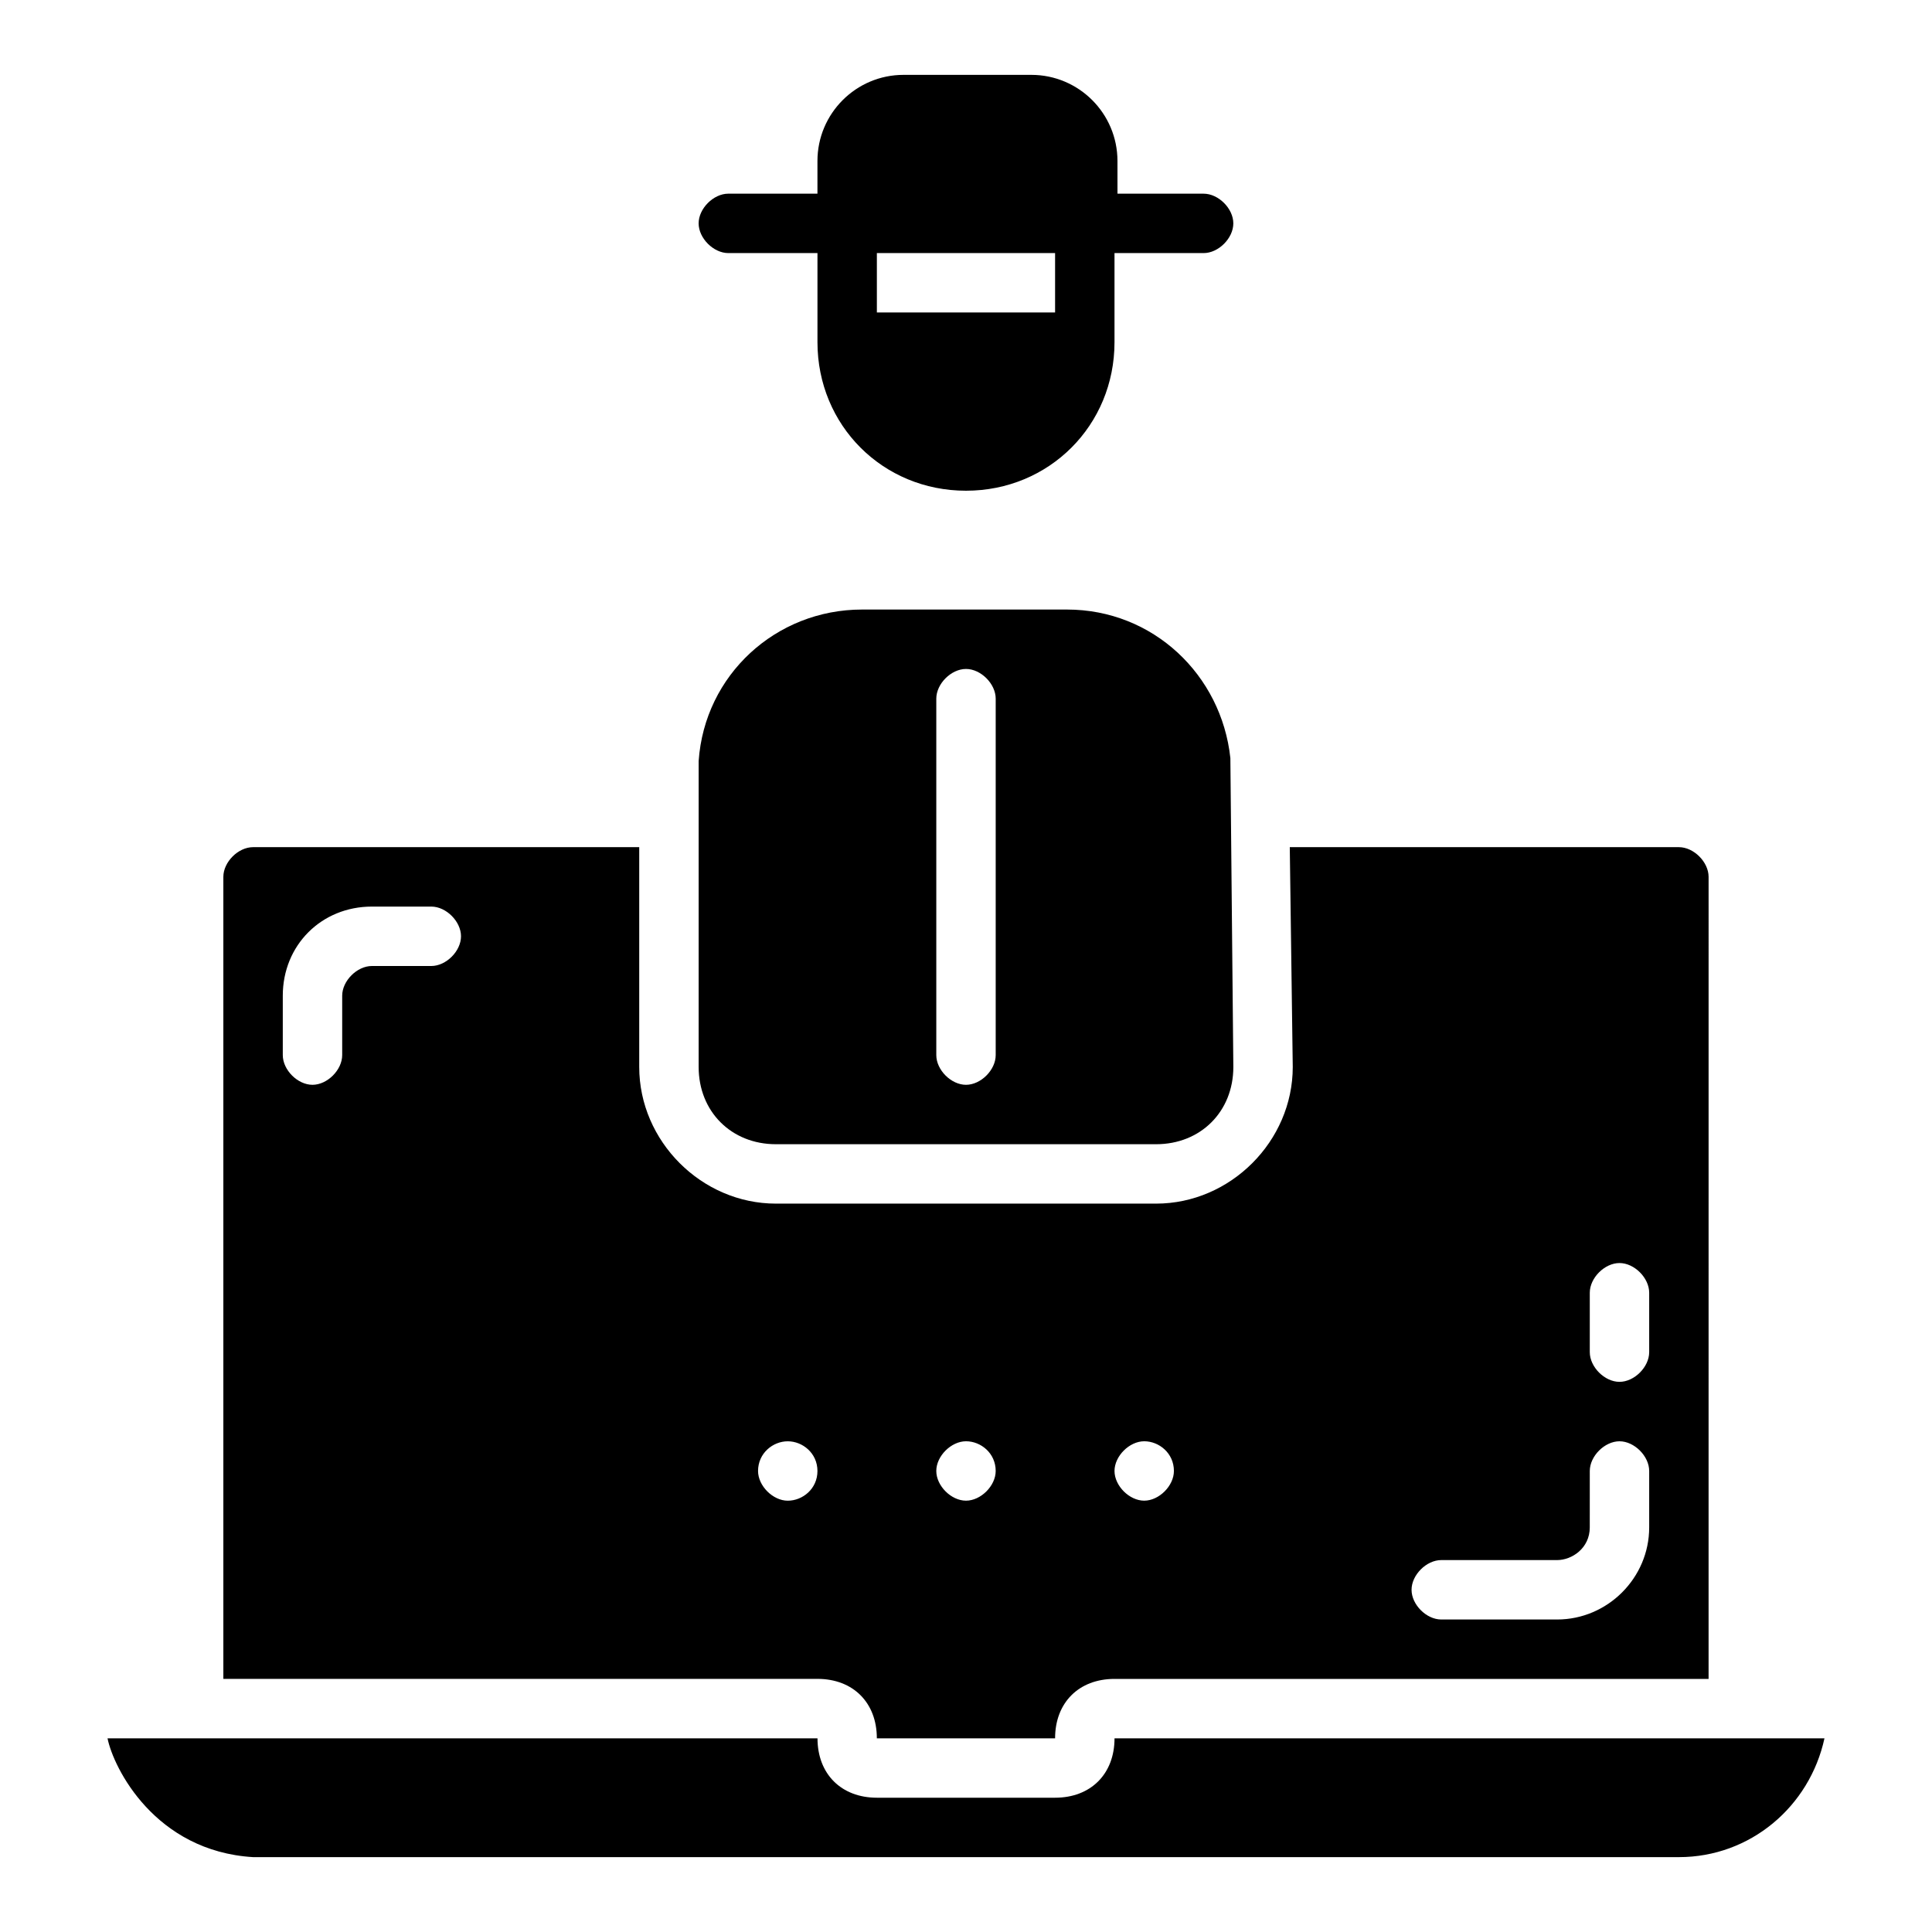 <?xml version="1.0" encoding="UTF-8"?>
<!-- Uploaded to: ICON Repo, www.iconrepo.com, Generator: ICON Repo Mixer Tools -->
<svg fill="#000000" width="800px" height="800px" version="1.1" viewBox="144 144 512 512" xmlns="http://www.w3.org/2000/svg">
 <g>
  <path d="m337.02 211.07h23.617v23.617c0 22.043 17.32 39.359 39.359 39.359 22.043 0 39.359-17.32 39.359-39.359v-23.617h23.617c3.938 0 7.871-3.938 7.871-7.871 0-3.938-3.938-7.871-7.871-7.871h-22.828l-0.004-8.66c0-12.594-10.234-22.828-22.828-22.828h-33.852c-12.594-0.004-22.828 10.23-22.828 22.828v8.656h-23.617c-3.938 0-7.871 3.938-7.871 7.871 0 3.938 3.938 7.875 7.875 7.875zm39.359 0h47.23v15.742h-47.23z"/>
  <path d="m439.36 604.67c0 9.445-6.297 15.742-15.742 15.742h-47.23c-9.445 0-15.742-6.297-15.742-15.742h-188.15c1.574 7.871 12.594 29.914 38.574 31.488h377.86c18.895 0 34.637-13.383 38.574-31.488z"/>
  <path d="m349.62 447.23h100.76c11.809 0 20.469-8.66 20.469-20.469l-0.789-81.867c-2.363-22.043-20.469-39.359-43.297-39.359h-54.316c-22.828 0-41.723 17.32-43.297 40.148v81.082c0 11.805 8.66 20.465 20.469 20.465zm42.508-118.08c0-3.938 3.938-7.871 7.871-7.871 3.938 0 7.871 3.938 7.871 7.871v94.465c0 3.938-3.938 7.871-7.871 7.871-3.938 0-7.871-3.938-7.871-7.871z"/>
  <path d="m376.38 604.67h47.23c0-9.445 6.297-15.742 15.742-15.742h157.44l0.004-212.55c0-3.938-3.938-7.871-7.871-7.871h-103.12l0.789 58.254c0 19.68-16.531 36.211-36.211 36.211h-100.77c-19.68 0-36.211-16.531-36.211-36.211v-58.254h-102.34c-3.938 0-7.871 3.938-7.871 7.871v212.54h157.44c9.445 0 15.742 6.301 15.742 15.746zm188.93-118.08c0-3.938 3.938-7.871 7.871-7.871 3.938 0 7.871 3.938 7.871 7.871v15.742c0 3.938-3.938 7.871-7.871 7.871-3.938 0-7.871-3.938-7.871-7.871zm-39.363 70.848h30.699c3.938 0 8.66-3.148 8.66-8.66l0.004-14.953c0-3.938 3.938-7.871 7.871-7.871 3.938 0 7.871 3.938 7.871 7.871v14.957c0 13.383-11.02 24.402-24.402 24.402h-30.703c-3.938 0-7.871-3.938-7.871-7.871 0-3.938 3.938-7.875 7.871-7.875zm-78.719-31.488c3.938 0 7.871 3.148 7.871 7.871 0 3.938-3.938 7.871-7.871 7.871-3.938 0-7.871-3.938-7.871-7.871 0-3.934 3.934-7.871 7.871-7.871zm-47.23 0c3.938 0 7.871 3.148 7.871 7.871 0 3.938-3.938 7.871-7.871 7.871-3.938 0-7.871-3.938-7.871-7.871-0.004-3.934 3.934-7.871 7.871-7.871zm-141.7-125.95h-15.742c-3.938 0-7.871 3.938-7.871 7.871v15.742c0 3.938-3.938 7.871-7.871 7.871-3.938 0-7.871-3.938-7.871-7.871v-15.742c0-13.383 10.234-23.617 23.617-23.617h15.742c3.938 0 7.871 3.938 7.871 7.871 0 3.938-3.938 7.875-7.875 7.875zm94.465 141.7c-3.938 0-7.871-3.938-7.871-7.871 0-4.723 3.938-7.871 7.871-7.871 3.938 0 7.871 3.148 7.871 7.871 0 4.723-3.934 7.871-7.871 7.871z"/>
 </g>
</svg>